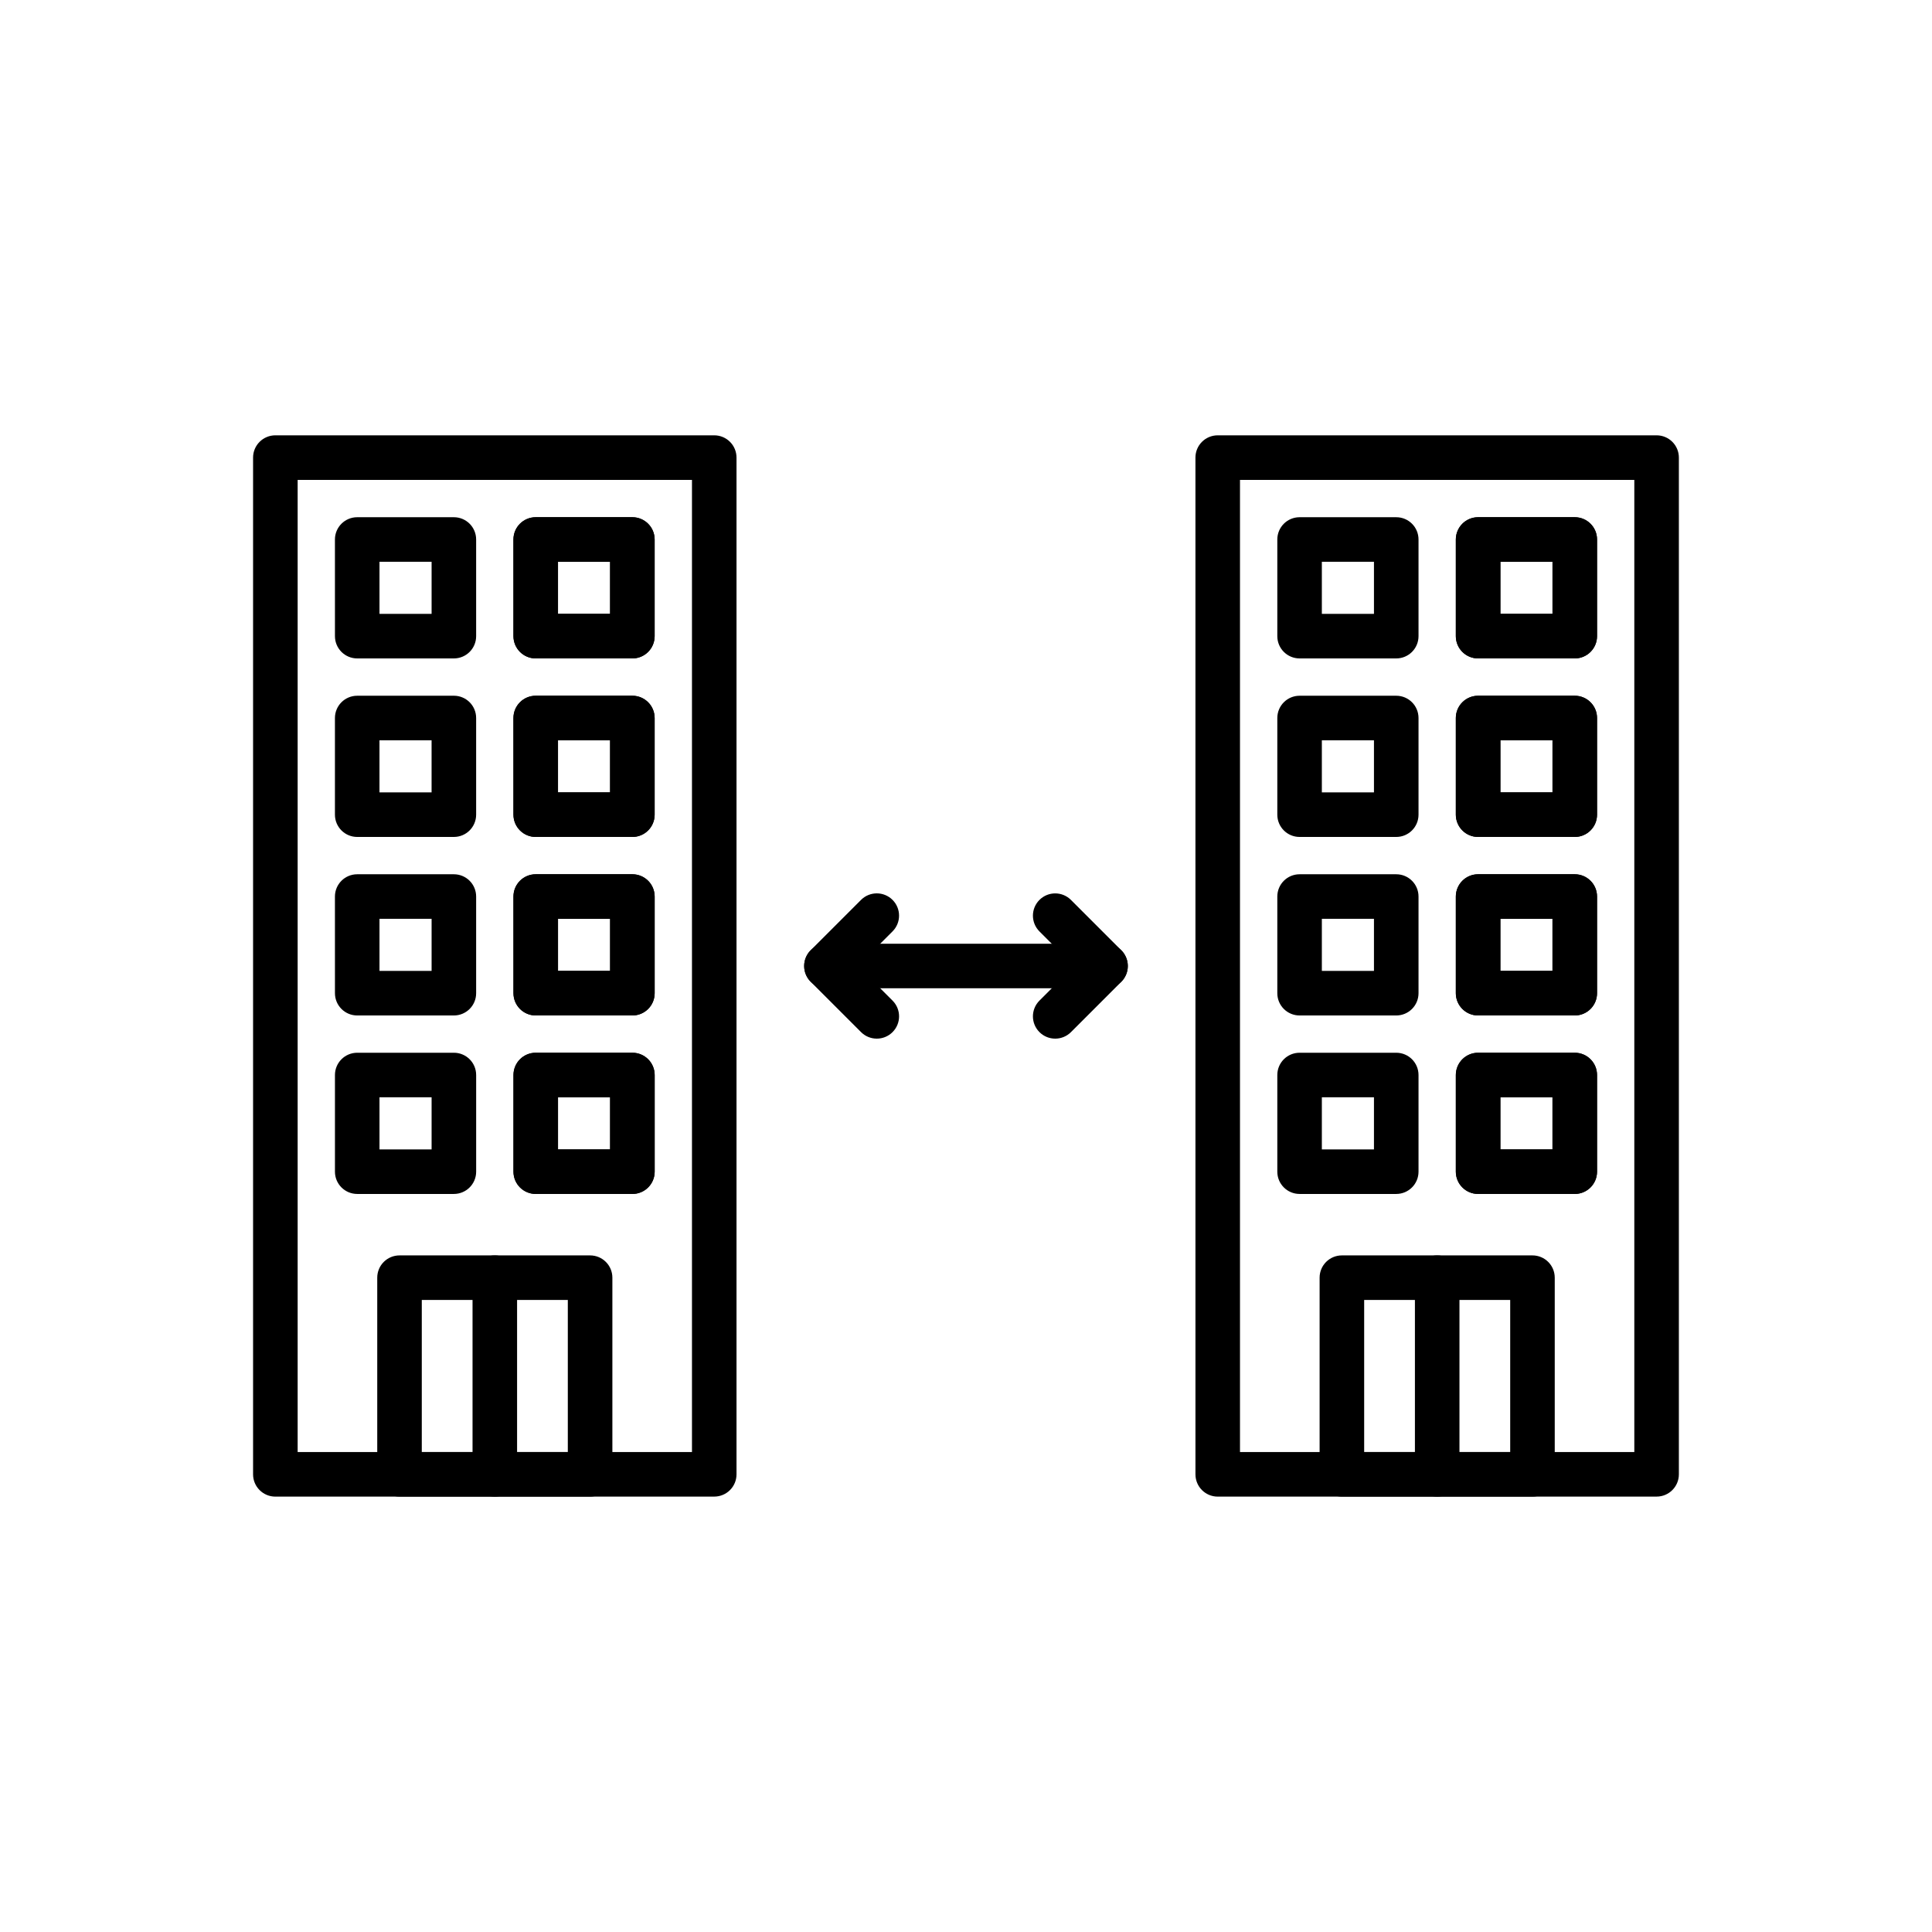 <?xml version="1.0" encoding="UTF-8"?>
<!-- Uploaded to: SVG Repo, www.svgrepo.com, Generator: SVG Repo Mixer Tools -->
<svg fill="#000000" width="800px" height="800px" version="1.1" viewBox="144 144 512 512" xmlns="http://www.w3.org/2000/svg">
 <g>
  <path d="m333.28 540.62h-116.31c-3.262 0-5.902-2.641-5.902-5.902v-269.45c0-3.262 2.641-5.902 5.902-5.902h116.31c3.262 0 5.902 2.641 5.902 5.902v269.44c0.004 3.266-2.641 5.906-5.902 5.906zm-110.4-11.809h104.5v-257.63h-104.5z"/>
  <path d="m264.28 318.49h-25.613c-3.262 0-5.902-2.641-5.902-5.902l-0.004-25.617c0-3.262 2.641-5.902 5.902-5.902h25.617c3.262 0 5.902 2.641 5.902 5.902v25.617c0.004 3.262-2.641 5.902-5.902 5.902zm-19.711-11.809h13.809v-13.809h-13.809z"/>
  <path d="m311.59 318.49h-25.617c-3.262 0-5.902-2.641-5.902-5.902l-0.004-25.617c0-3.262 2.641-5.902 5.902-5.902h25.617c3.262 0 5.902 2.641 5.902 5.902v25.617c0.004 3.258-2.637 5.902-5.898 5.902zm-19.715-11.809h13.809v-13.809h-13.809z"/>
  <path d="m311.59 318.49h-25.617c-3.262 0-5.902-2.641-5.902-5.902l-0.004-25.617c0-3.262 2.641-5.902 5.902-5.902h25.617c3.262 0 5.902 2.641 5.902 5.902v25.617c0.004 3.258-2.637 5.902-5.898 5.902zm-19.715-11.809h13.809v-13.809h-13.809z"/>
  <path d="m264.28 365.8h-25.617c-3.262 0-5.902-2.641-5.902-5.902v-25.617c0-3.262 2.641-5.902 5.902-5.902l25.617-0.004c3.262 0 5.902 2.641 5.902 5.902v25.617c0 3.266-2.641 5.906-5.902 5.906zm-19.715-11.809h13.809v-13.809h-13.809z"/>
  <path d="m311.59 365.8h-25.617c-3.262 0-5.902-2.641-5.902-5.902l-0.004-25.617c0-3.262 2.641-5.902 5.902-5.902h25.617c3.262 0 5.902 2.641 5.902 5.902v25.617c0.004 3.262-2.637 5.902-5.898 5.902zm-19.715-11.809h13.809v-13.809h-13.809z"/>
  <path d="m311.59 365.8h-25.617c-3.262 0-5.902-2.641-5.902-5.902l-0.004-25.617c0-3.262 2.641-5.902 5.902-5.902h25.617c3.262 0 5.902 2.641 5.902 5.902v25.617c0.004 3.262-2.637 5.902-5.898 5.902zm-19.715-11.809h13.809v-13.809h-13.809z"/>
  <path d="m264.28 413.11h-25.613c-3.262 0-5.902-2.641-5.902-5.902l-0.004-25.617c0-3.262 2.641-5.902 5.902-5.902h25.617c3.262 0 5.902 2.641 5.902 5.902v25.617c0.004 3.262-2.641 5.902-5.902 5.902zm-19.711-11.809h13.809v-13.809h-13.809z"/>
  <path d="m311.59 413.11h-25.613c-3.262 0-5.902-2.641-5.902-5.902l-0.004-25.617c0-3.262 2.641-5.902 5.902-5.902h25.617c3.262 0 5.902 2.641 5.902 5.902v25.617c0.004 3.262-2.641 5.902-5.902 5.902zm-19.711-11.809h13.809v-13.809h-13.809z"/>
  <path d="m311.59 413.11h-25.613c-3.262 0-5.902-2.641-5.902-5.902l-0.004-25.617c0-3.262 2.641-5.902 5.902-5.902h25.617c3.262 0 5.902 2.641 5.902 5.902v25.617c0.004 3.262-2.641 5.902-5.902 5.902zm-19.711-11.809h13.809v-13.809h-13.809z"/>
  <path d="m264.28 460.41h-25.613c-3.262 0-5.902-2.641-5.902-5.902v-25.617c0-3.262 2.641-5.902 5.902-5.902h25.617c3.262 0 5.902 2.641 5.902 5.902v25.617c0 3.258-2.644 5.902-5.906 5.902zm-19.711-11.809h13.809v-13.809h-13.809z"/>
  <path d="m311.59 460.41h-25.613c-3.262 0-5.902-2.641-5.902-5.902v-25.617c0-3.262 2.641-5.902 5.902-5.902h25.617c3.262 0 5.902 2.641 5.902 5.902v25.617c0 3.262-2.644 5.902-5.906 5.902zm-19.711-11.809h13.809v-13.809h-13.809z"/>
  <path d="m311.59 460.41h-25.613c-3.262 0-5.902-2.641-5.902-5.902v-25.617c0-3.262 2.641-5.902 5.902-5.902h25.617c3.262 0 5.902 2.641 5.902 5.902v25.617c0 3.262-2.644 5.902-5.906 5.902zm-19.711-11.809h13.809v-13.809h-13.809z"/>
  <path d="m300.38 540.62h-50.504c-3.262 0-5.902-2.641-5.902-5.902v-52.121c0-3.262 2.641-5.902 5.902-5.902h50.508c3.262 0 5.902 2.641 5.902 5.902v52.121c0 3.258-2.644 5.902-5.906 5.902zm-44.602-11.809h38.699v-40.316l-38.699 0.004z"/>
  <path d="m275.13 540.62c-3.262 0-5.902-2.641-5.902-5.902v-52.121c0-3.262 2.641-5.902 5.902-5.902 3.262 0 5.902 2.641 5.902 5.902v52.121c0 3.262-2.641 5.902-5.902 5.902z"/>
  <path d="m583.02 540.62h-116.31c-3.262 0-5.902-2.641-5.902-5.902l-0.004-269.45c0-3.262 2.641-5.902 5.902-5.902h116.31c3.262 0 5.902 2.641 5.902 5.902v269.44c0 3.266-2.641 5.906-5.902 5.906zm-110.41-11.809h104.5v-257.63h-104.5z"/>
  <path d="m514.02 318.49h-25.617c-3.262 0-5.902-2.641-5.902-5.902v-25.617c0-3.262 2.641-5.902 5.902-5.902h25.617c3.262 0 5.902 2.641 5.902 5.902v25.617c0 3.262-2.644 5.902-5.902 5.902zm-19.715-11.809h13.809v-13.809h-13.809z"/>
  <path d="m561.33 318.49h-25.617c-3.262 0-5.902-2.641-5.902-5.902v-25.617c0-3.262 2.641-5.902 5.902-5.902h25.617c3.262 0 5.902 2.641 5.902 5.902v25.617c0 3.258-2.641 5.902-5.902 5.902zm-19.711-11.809h13.809v-13.809h-13.809z"/>
  <path d="m561.33 318.49h-25.617c-3.262 0-5.902-2.641-5.902-5.902v-25.617c0-3.262 2.641-5.902 5.902-5.902h25.617c3.262 0 5.902 2.641 5.902 5.902v25.617c0 3.258-2.641 5.902-5.902 5.902zm-19.711-11.809h13.809v-13.809h-13.809z"/>
  <path d="m514.02 365.8h-25.617c-3.262 0-5.902-2.641-5.902-5.902v-25.617c0-3.262 2.641-5.902 5.902-5.902h25.617c3.262 0 5.902 2.641 5.902 5.902v25.617c0 3.262-2.644 5.902-5.902 5.902zm-19.715-11.809h13.809v-13.809h-13.809z"/>
  <path d="m561.33 365.8h-25.617c-3.262 0-5.902-2.641-5.902-5.902v-25.617c0-3.262 2.641-5.902 5.902-5.902h25.617c3.262 0 5.902 2.641 5.902 5.902v25.617c0 3.262-2.641 5.902-5.902 5.902zm-19.711-11.809h13.809v-13.809h-13.809z"/>
  <path d="m561.33 365.8h-25.617c-3.262 0-5.902-2.641-5.902-5.902v-25.617c0-3.262 2.641-5.902 5.902-5.902h25.617c3.262 0 5.902 2.641 5.902 5.902v25.617c0 3.262-2.641 5.902-5.902 5.902zm-19.711-11.809h13.809v-13.809h-13.809z"/>
  <path d="m514.02 413.11h-25.617c-3.262 0-5.902-2.641-5.902-5.902v-25.617c0-3.262 2.641-5.902 5.902-5.902h25.617c3.262 0 5.902 2.641 5.902 5.902v25.617c0 3.262-2.641 5.902-5.902 5.902zm-19.715-11.809h13.809v-13.809h-13.809z"/>
  <path d="m561.33 413.11h-25.617c-3.262 0-5.902-2.641-5.902-5.902v-25.617c0-3.262 2.641-5.902 5.902-5.902h25.617c3.262 0 5.902 2.641 5.902 5.902v25.617c0 3.262-2.641 5.902-5.902 5.902zm-19.715-11.809h13.809v-13.809h-13.809z"/>
  <path d="m561.33 413.11h-25.617c-3.262 0-5.902-2.641-5.902-5.902v-25.617c0-3.262 2.641-5.902 5.902-5.902h25.617c3.262 0 5.902 2.641 5.902 5.902v25.617c0 3.262-2.641 5.902-5.902 5.902zm-19.715-11.809h13.809v-13.809h-13.809z"/>
  <path d="m514.02 460.41h-25.617c-3.262 0-5.902-2.641-5.902-5.902v-25.617c0-3.262 2.641-5.902 5.902-5.902h25.617c3.262 0 5.902 2.641 5.902 5.902v25.617c0 3.258-2.641 5.902-5.902 5.902zm-19.715-11.809h13.809v-13.809h-13.809z"/>
  <path d="m561.33 460.41h-25.617c-3.262 0-5.902-2.641-5.902-5.902v-25.617c0-3.262 2.641-5.902 5.902-5.902h25.617c3.262 0 5.902 2.641 5.902 5.902v25.617c0 3.262-2.644 5.902-5.902 5.902zm-19.715-11.809h13.809v-13.809h-13.809z"/>
  <path d="m561.33 460.41h-25.617c-3.262 0-5.902-2.641-5.902-5.902v-25.617c0-3.262 2.641-5.902 5.902-5.902h25.617c3.262 0 5.902 2.641 5.902 5.902v25.617c0 3.262-2.644 5.902-5.902 5.902zm-19.715-11.809h13.809v-13.809h-13.809z"/>
  <path d="m550.12 540.62h-50.508c-3.262 0-5.902-2.641-5.902-5.902v-52.121c0-3.262 2.641-5.902 5.902-5.902h50.508c3.262 0 5.902 2.641 5.902 5.902v52.121c0.004 3.262-2.641 5.902-5.902 5.902zm-44.602-11.809h38.699v-40.316h-38.699z"/>
  <path d="m524.87 540.62c-3.262 0-5.902-2.641-5.902-5.902v-52.121c0-3.262 2.641-5.902 5.902-5.902 3.262 0 5.902 2.641 5.902 5.902v52.121c0.004 3.262-2.641 5.902-5.902 5.902z"/>
  <path d="m423.64 419.25c-1.512 0-3.019-0.574-4.176-1.73-2.305-2.305-2.305-6.043 0-8.348l9.168-9.168-9.168-9.168c-2.305-2.305-2.305-6.043 0-8.348 2.305-2.305 6.043-2.305 8.348 0l13.344 13.344c1.105 1.105 1.73 2.609 1.73 4.176s-0.621 3.066-1.73 4.176l-13.344 13.344c-1.152 1.148-2.66 1.723-4.172 1.723z"/>
  <path d="m376.36 419.25c-1.512 0-3.019-0.574-4.176-1.73l-13.344-13.344c-1.105-1.105-1.73-2.609-1.73-4.176s0.621-3.066 1.73-4.176l13.344-13.344c2.305-2.305 6.043-2.305 8.348 0 2.305 2.305 2.305 6.043 0 8.348l-9.164 9.176 9.168 9.168c2.305 2.305 2.305 6.043 0 8.348-1.152 1.156-2.664 1.73-4.176 1.73z"/>
  <path d="m436.98 405.9h-73.965c-3.262 0-5.902-2.641-5.902-5.902s2.641-5.902 5.902-5.902h73.961c3.262 0 5.902 2.641 5.902 5.902 0.004 3.262-2.641 5.902-5.898 5.902z"/>
 </g>
</svg>